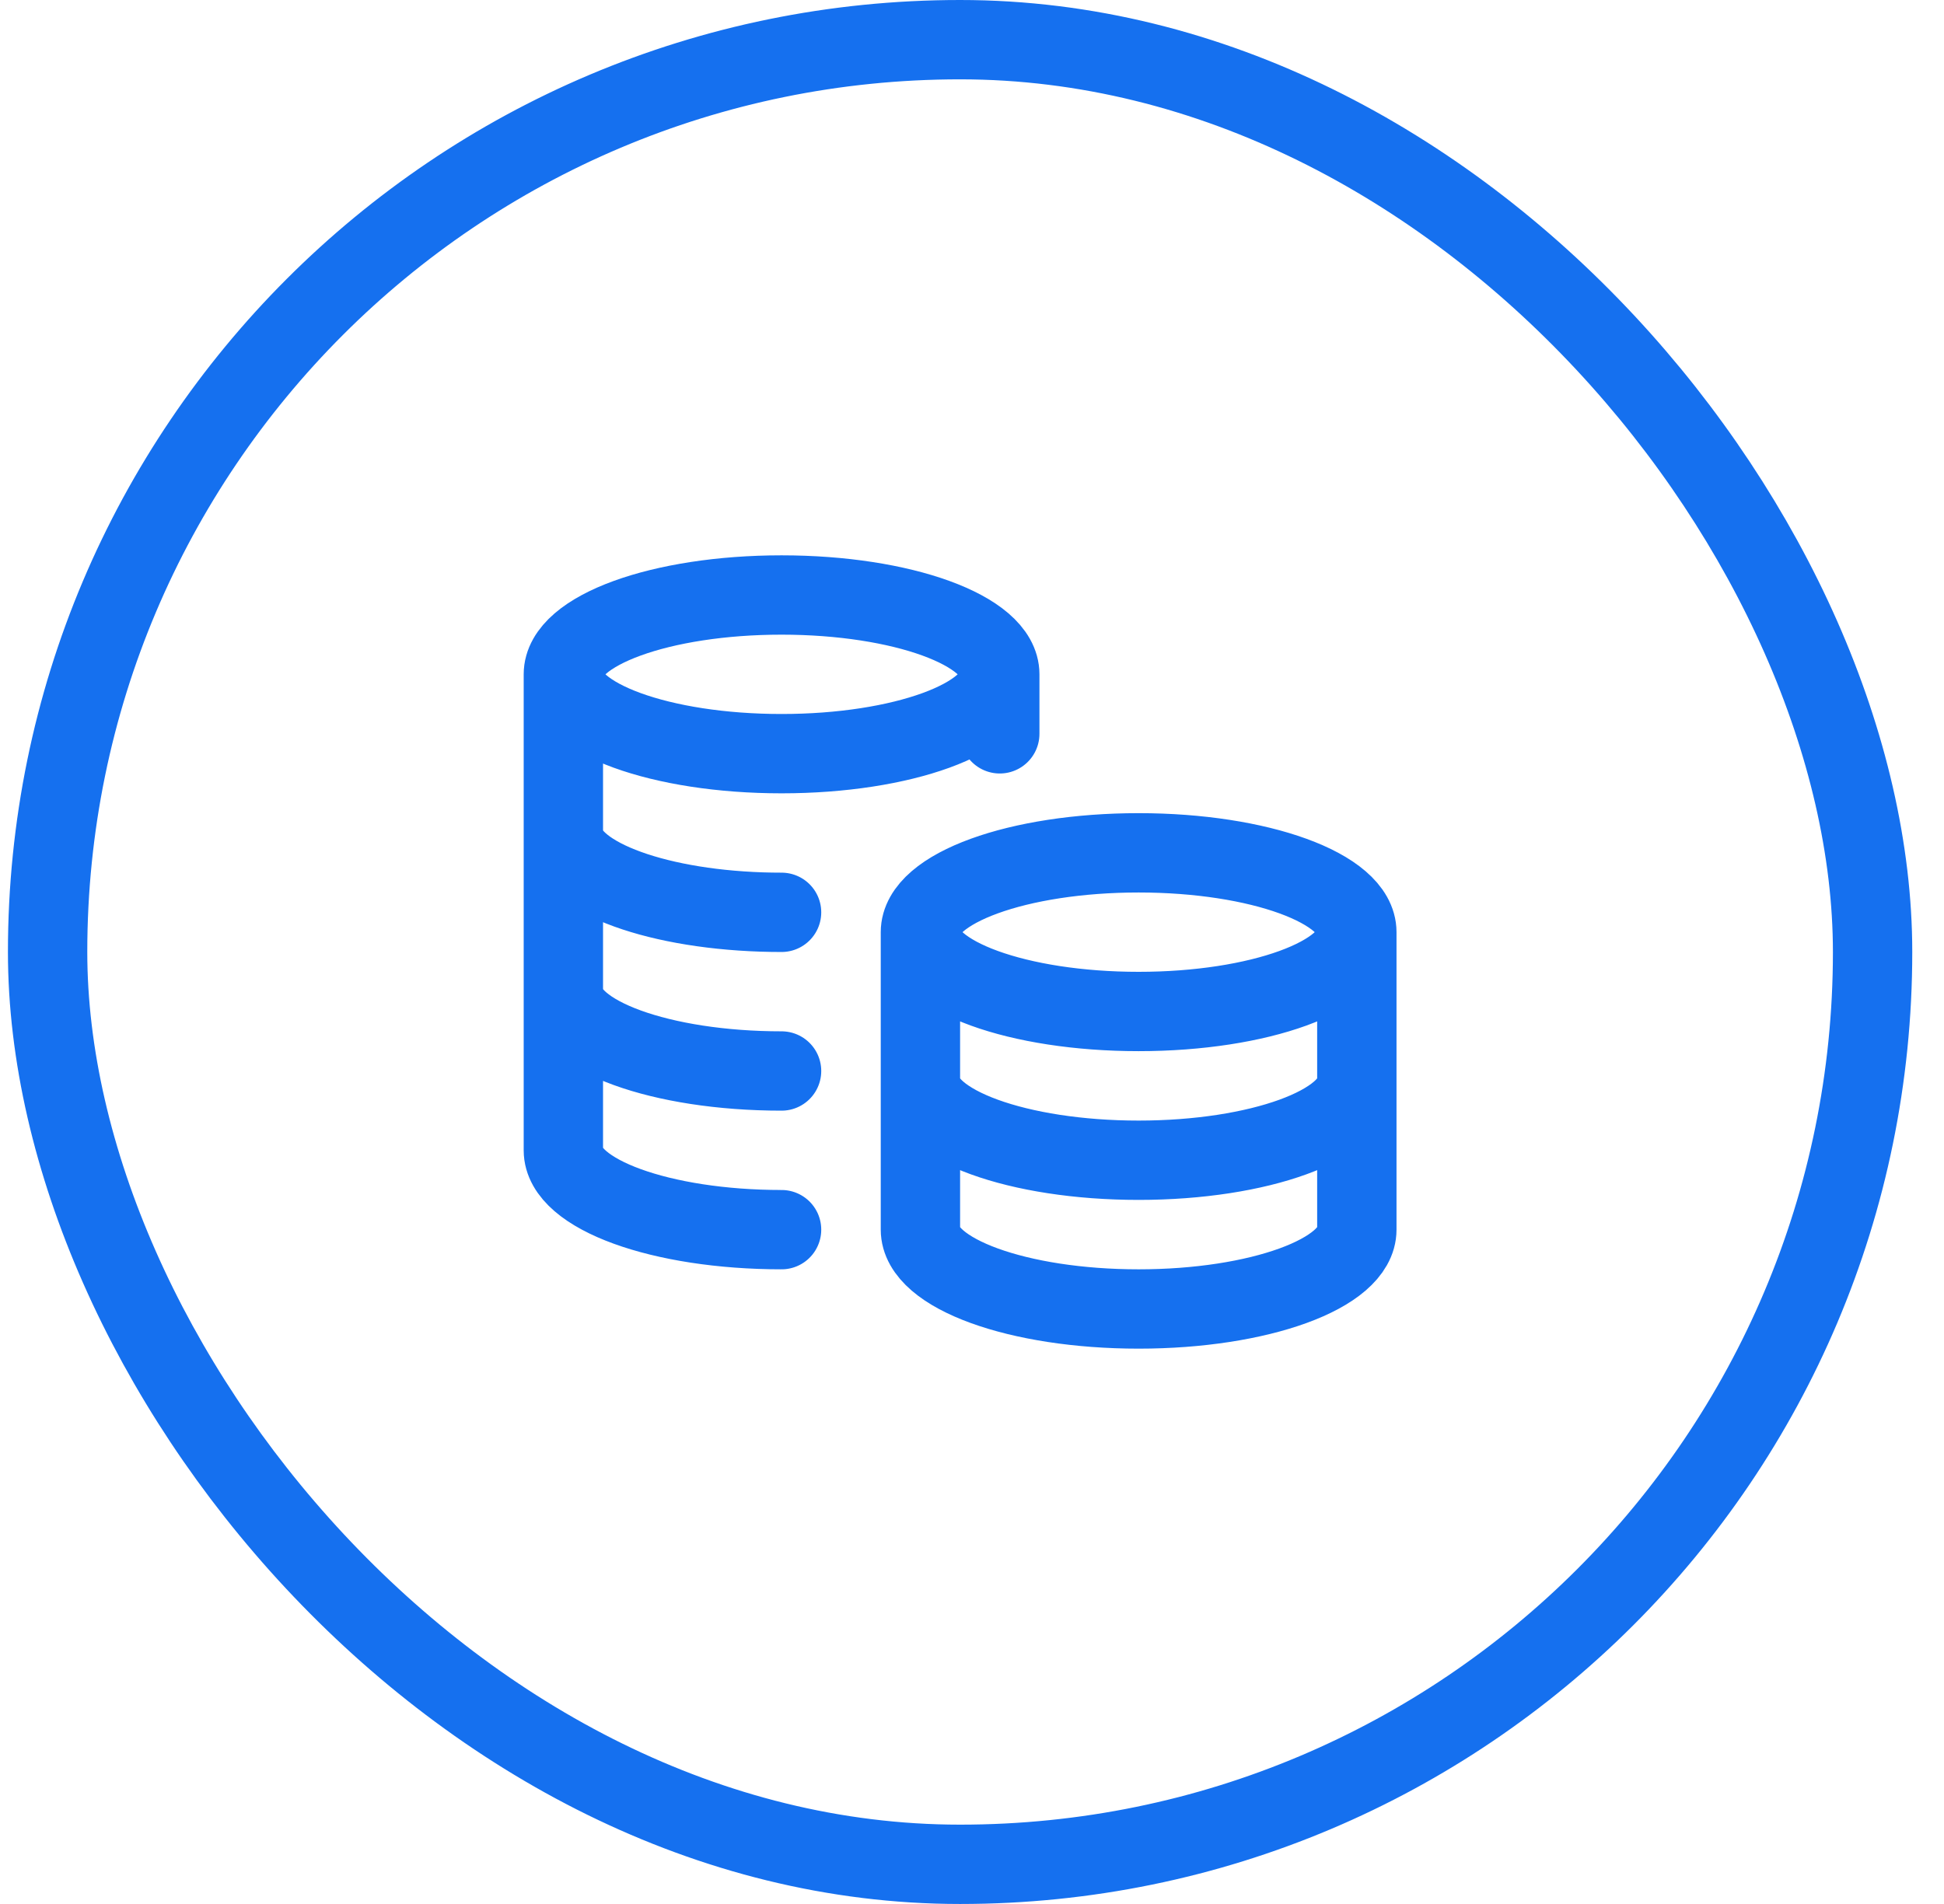 <svg width="49" height="48" viewBox="0 0 49 48" fill="none" xmlns="http://www.w3.org/2000/svg">
<rect x="1.2" y="1" width="46" height="46" rx="23" stroke="#1570EF" stroke-width="2"/>
<path d="M25.2 17C25.2 18.105 22.737 19 19.7 19C16.662 19 14.2 18.105 14.2 17M25.2 17C25.2 15.895 22.737 15 19.7 15C16.662 15 14.2 15.895 14.2 17M25.2 17V18.5M14.2 17V29C14.2 30.105 16.662 31 19.7 31M19.7 23C19.531 23 19.364 22.997 19.2 22.992C16.396 22.9 14.2 22.043 14.2 21M19.7 27C16.662 27 14.2 26.105 14.2 25M34.2 23.5C34.2 24.605 31.737 25.5 28.7 25.5C25.662 25.5 23.2 24.605 23.2 23.5M34.2 23.5C34.2 22.395 31.737 21.5 28.7 21.5C25.662 21.5 23.2 22.395 23.2 23.5M34.2 23.5V31C34.2 32.105 31.737 33 28.7 33C25.662 33 23.2 32.105 23.2 31V23.5M34.2 27.25C34.2 28.355 31.737 29.25 28.7 29.25C25.662 29.25 23.2 28.355 23.2 27.25" stroke="#1570EF" stroke-width="2" stroke-linecap="round" stroke-linejoin="round"/>
</svg>
